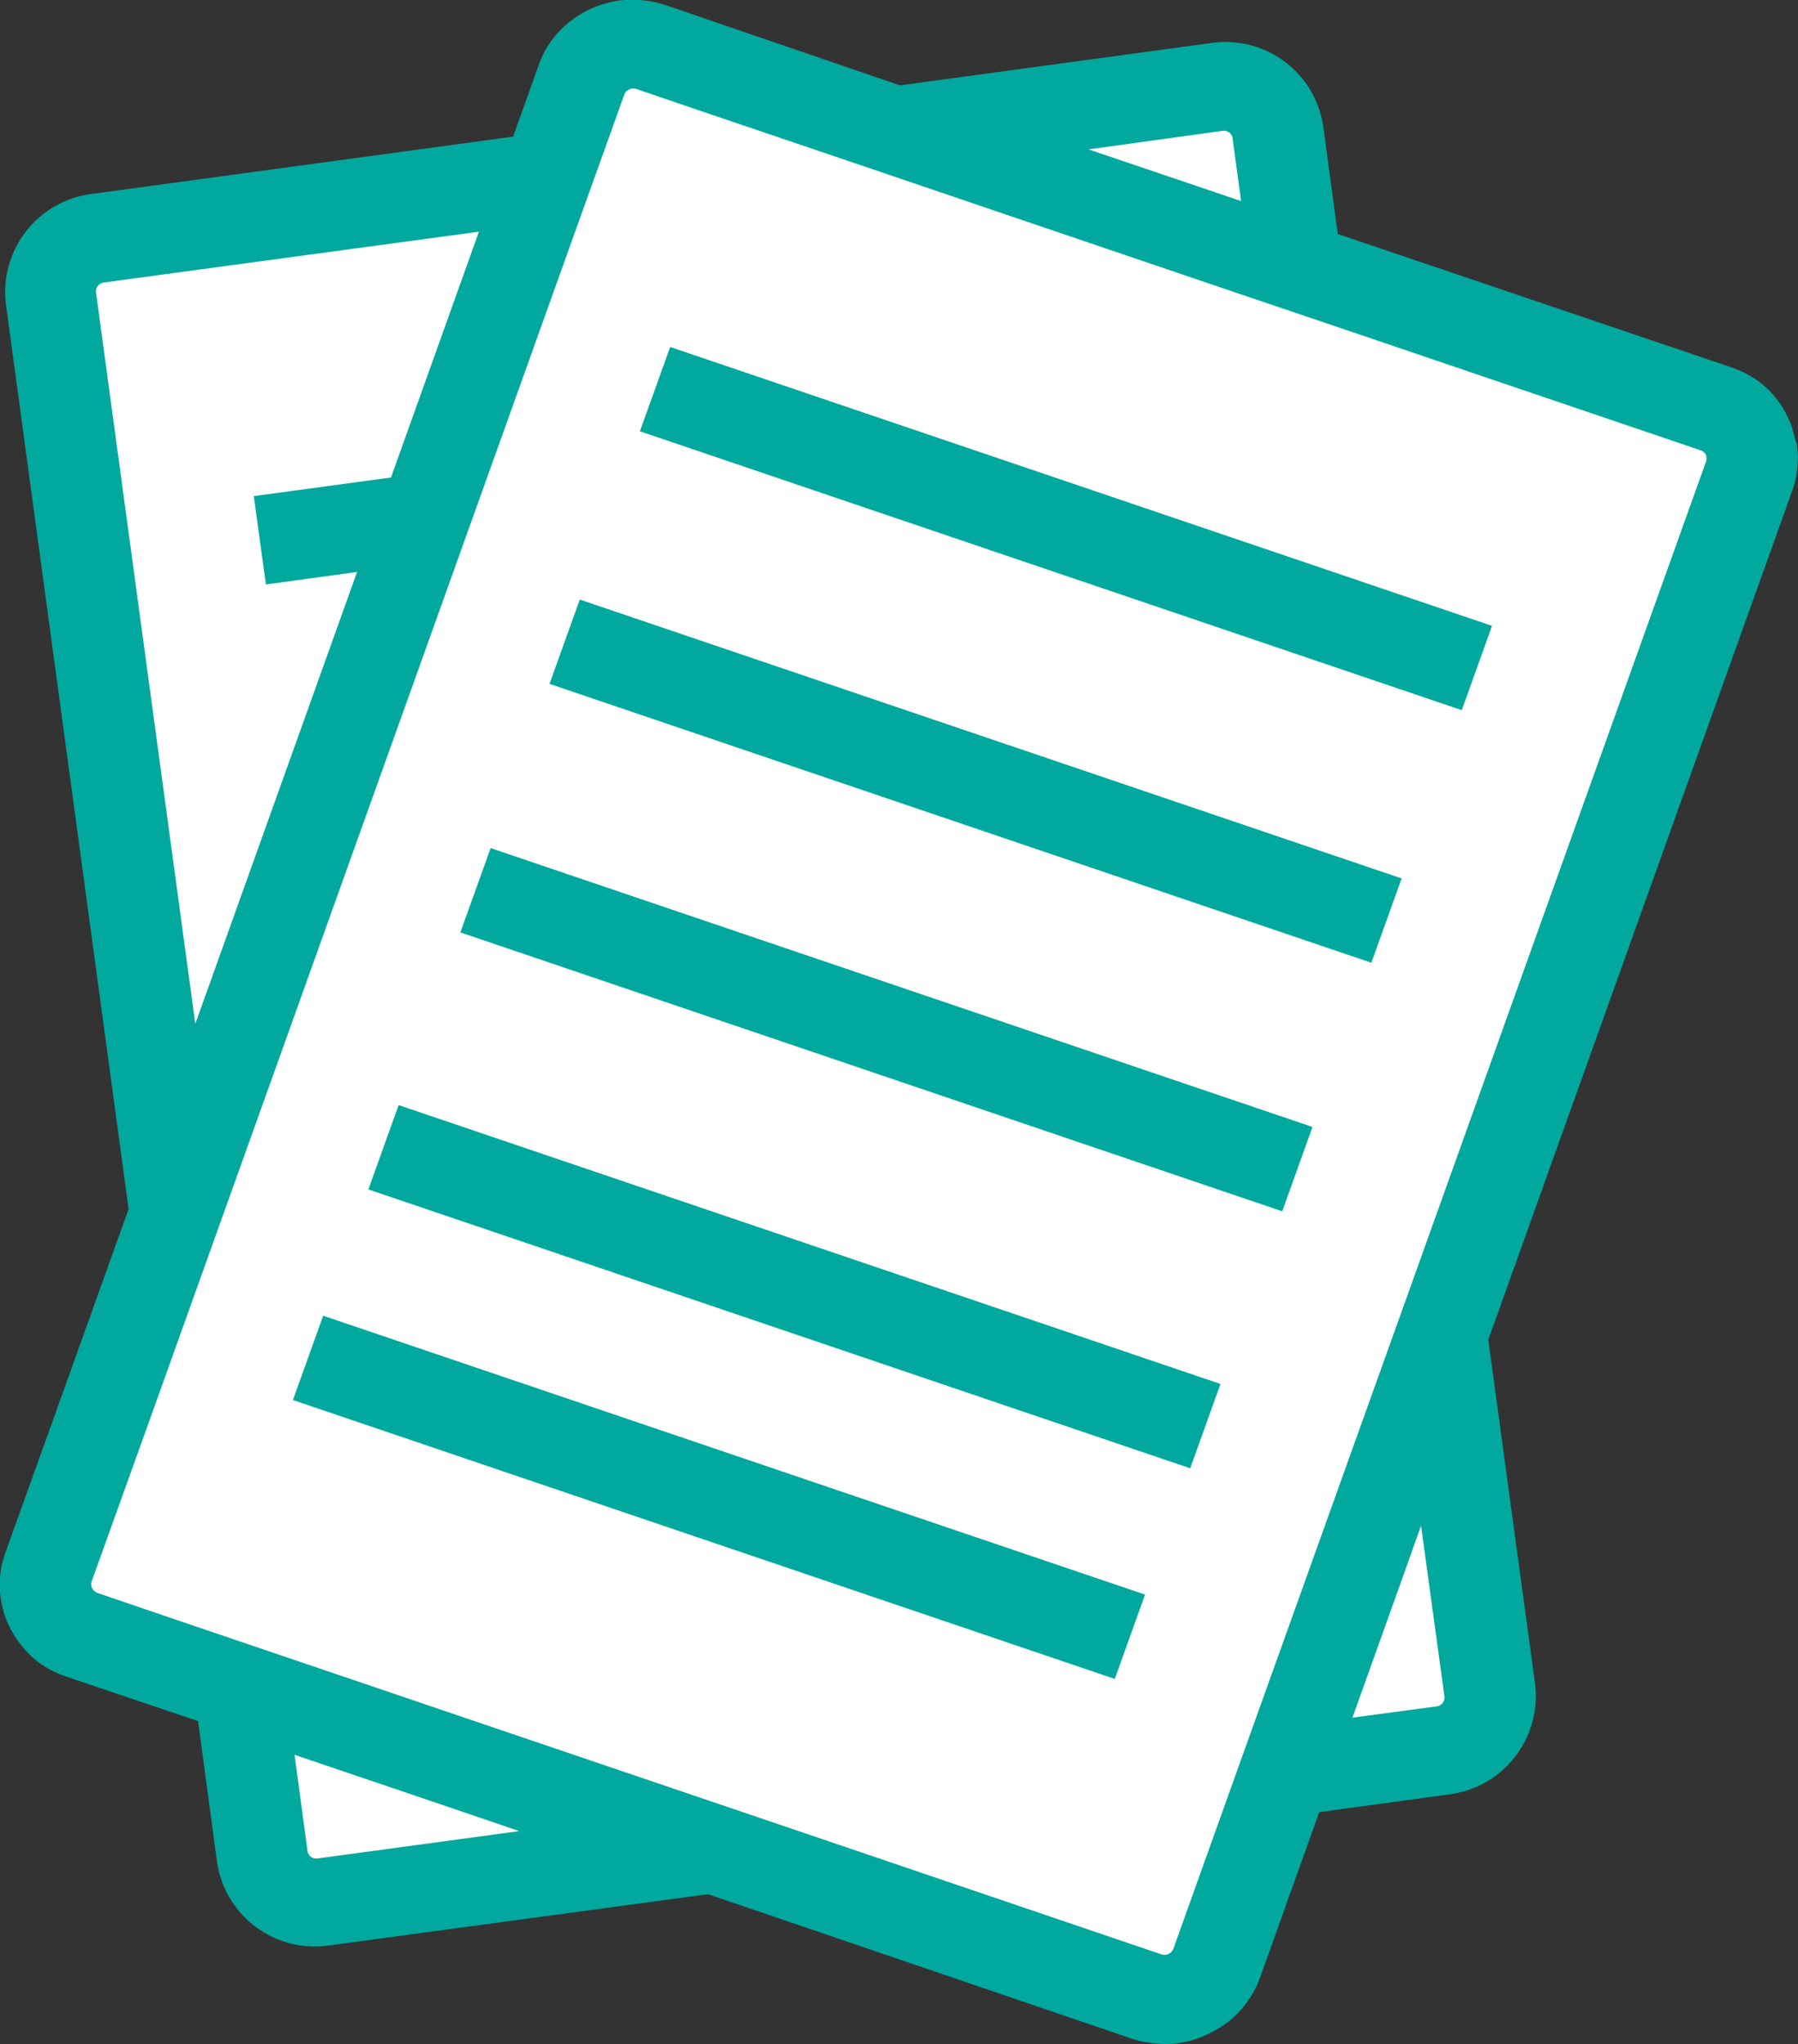 <svg xmlns="http://www.w3.org/2000/svg" width="87.039" height="98.95" viewBox="0 0 87.039 98.95"><rect x="0" y="0" width="87.039" height="98.95" fill="#333333" stroke="none"/><defs><style>.a{fill:#fff;}.b{fill:#00a89e;}</style></defs><g transform="translate(-3272.199 -682.086)"><path class="a" d="M3331.652,686.237l-15.418,2.032-13.026-4.206A1.785,1.785,0,0,0,3301,685.1l-2.236,5.619-22.207,3.066a2.812,2.812,0,0,0-2.308,3.2l6.46,42.193-5.965,18.137a3.413,3.413,0,0,0,2.128,4.292l6.808,2.35,1.188,8.021a2.655,2.655,0,0,0,2.99,2.24l18.693-2.591,23.255,7.941,4.61-11.561,7.557-.978a2.672,2.672,0,0,0,2.308-2.974l-2.154-17.633,14.572-41.515a2.065,2.065,0,0,0-1.256-2.68l-21.1-7.317-.846-7.238A1.638,1.638,0,0,0,3331.652,686.237Z"/><path class="b" d="M3354.778,704.45,3339.719,746.5l-6.953,19.4L3329,776.423a.478.478,0,0,1-.391.293.533.533,0,0,1-.176-.02l-12.3-4.18-34.98-11.875-4.238-1.445a.143.143,0,0,1-.078-.039.3.3,0,0,0-.078-.059.357.357,0,0,1-.1-.136.394.394,0,0,1-.019-.332l3.086-8.594,3.222-9,17.344-48.438,1.641-4.57.488-1.367c.02-.02.02-.059.039-.079a.515.515,0,0,1,.352-.214.559.559,0,0,1,.176.019l3.144,1.074,9.16,3.106,15.059,5.117,7.266,2.461,16.914,5.742a.156.156,0,0,1,.078.039.5.5,0,0,1,.176.176.717.717,0,0,1,0,.352ZM3342.122,764.2a.436.436,0,0,1-.371.488l-4.082.547,2.656-7.422.665-1.875Zm-54.551,7.851a.425.425,0,0,1-.488-.371l-.625-4.648,5.586,1.894,5.293,1.8Zm-10.723-75.8a.437.437,0,0,1,.371-.488l18.164-2.461-4.257,11.9-6.641.9.586,4.277,4.414-.606-7.832,21.875Zm54.531-7.832a.427.427,0,0,1,.489.371l.41,3.028-7.383-2.5Zm27.715,14.9c-.039-.156-.078-.293-.117-.449a3.751,3.751,0,0,0-.156-.43c-.059-.136-.137-.273-.2-.41-.039-.058-.079-.136-.118-.2-.078-.137-.175-.254-.253-.371a4.544,4.544,0,0,0-.8-.82,2.75,2.75,0,0,0-.391-.274c-.058-.039-.137-.078-.2-.117a3.025,3.025,0,0,0-.43-.215,4.174,4.174,0,0,0-.449-.176l-19.023-6.445-.7-5.2a4.78,4.78,0,0,0-5.43-4.043l-15.059,2.05-11.348-3.886a5.209,5.209,0,0,0-1.426-.254h-.468c-.079,0-.157.019-.235.019a4.945,4.945,0,0,0-2.715,1.211,4.549,4.549,0,0,0-1.308,1.953l-1.231,3.438-20.391,2.773a4.792,4.792,0,0,0-4.16,5.352l5.938,43.789-5.957,16.621a4.609,4.609,0,0,0-.2.7,5.111,5.111,0,0,0-.078.938,3.869,3.869,0,0,0,.059.683,3.6,3.6,0,0,0,.1.449c.02.078.039.157.059.215a4.6,4.6,0,0,0,.371.84c.039.059.078.137.117.2a5.091,5.091,0,0,0,.547.723c.1.117.215.215.332.332a4.379,4.379,0,0,0,.567.43c.058.039.136.078.2.117a2.968,2.968,0,0,0,.43.215,4.616,4.616,0,0,0,.449.176l6.367,2.148.918,6.816a4.78,4.78,0,0,0,5.43,4.043l18.34-2.48,20.508,6.992a4.319,4.319,0,0,0,.722.176c.235.039.469.058.723.078a4.79,4.79,0,0,0,1.172-.1,3.746,3.746,0,0,0,.664-.2,4.65,4.65,0,0,0,.644-.293,4.869,4.869,0,0,0,.782-.508,4.812,4.812,0,0,0,1.5-2.09l2.871-8.027,6.289-.859a4.8,4.8,0,0,0,4.16-5.352l-2.266-16.66.352-.976,14.355-40.1a4.123,4.123,0,0,0,.234-.938,3.689,3.689,0,0,0,.039-.469,3.588,3.588,0,0,0-.058-.918,1.072,1.072,0,0,1-.078-.234Z"/><path class="b" d="M3303.176,702.964l39.785,13.5,1.465-4.082-39.785-13.5Z"/><path class="b" d="M3298.8,715.191l39.785,13.5,1.465-4.082-39.785-13.5Z"/><path class="b" d="M3294.485,727.222l39.785,13.5,1.465-4.082-39.785-13.5Z"/><path class="b" d="M3290.031,739.663l39.785,13.5,1.465-4.082-39.785-13.5Z"/><path class="b" d="M3286.379,749.859l39.785,13.5,1.465-4.082-39.785-13.5Z"/></g></svg>
